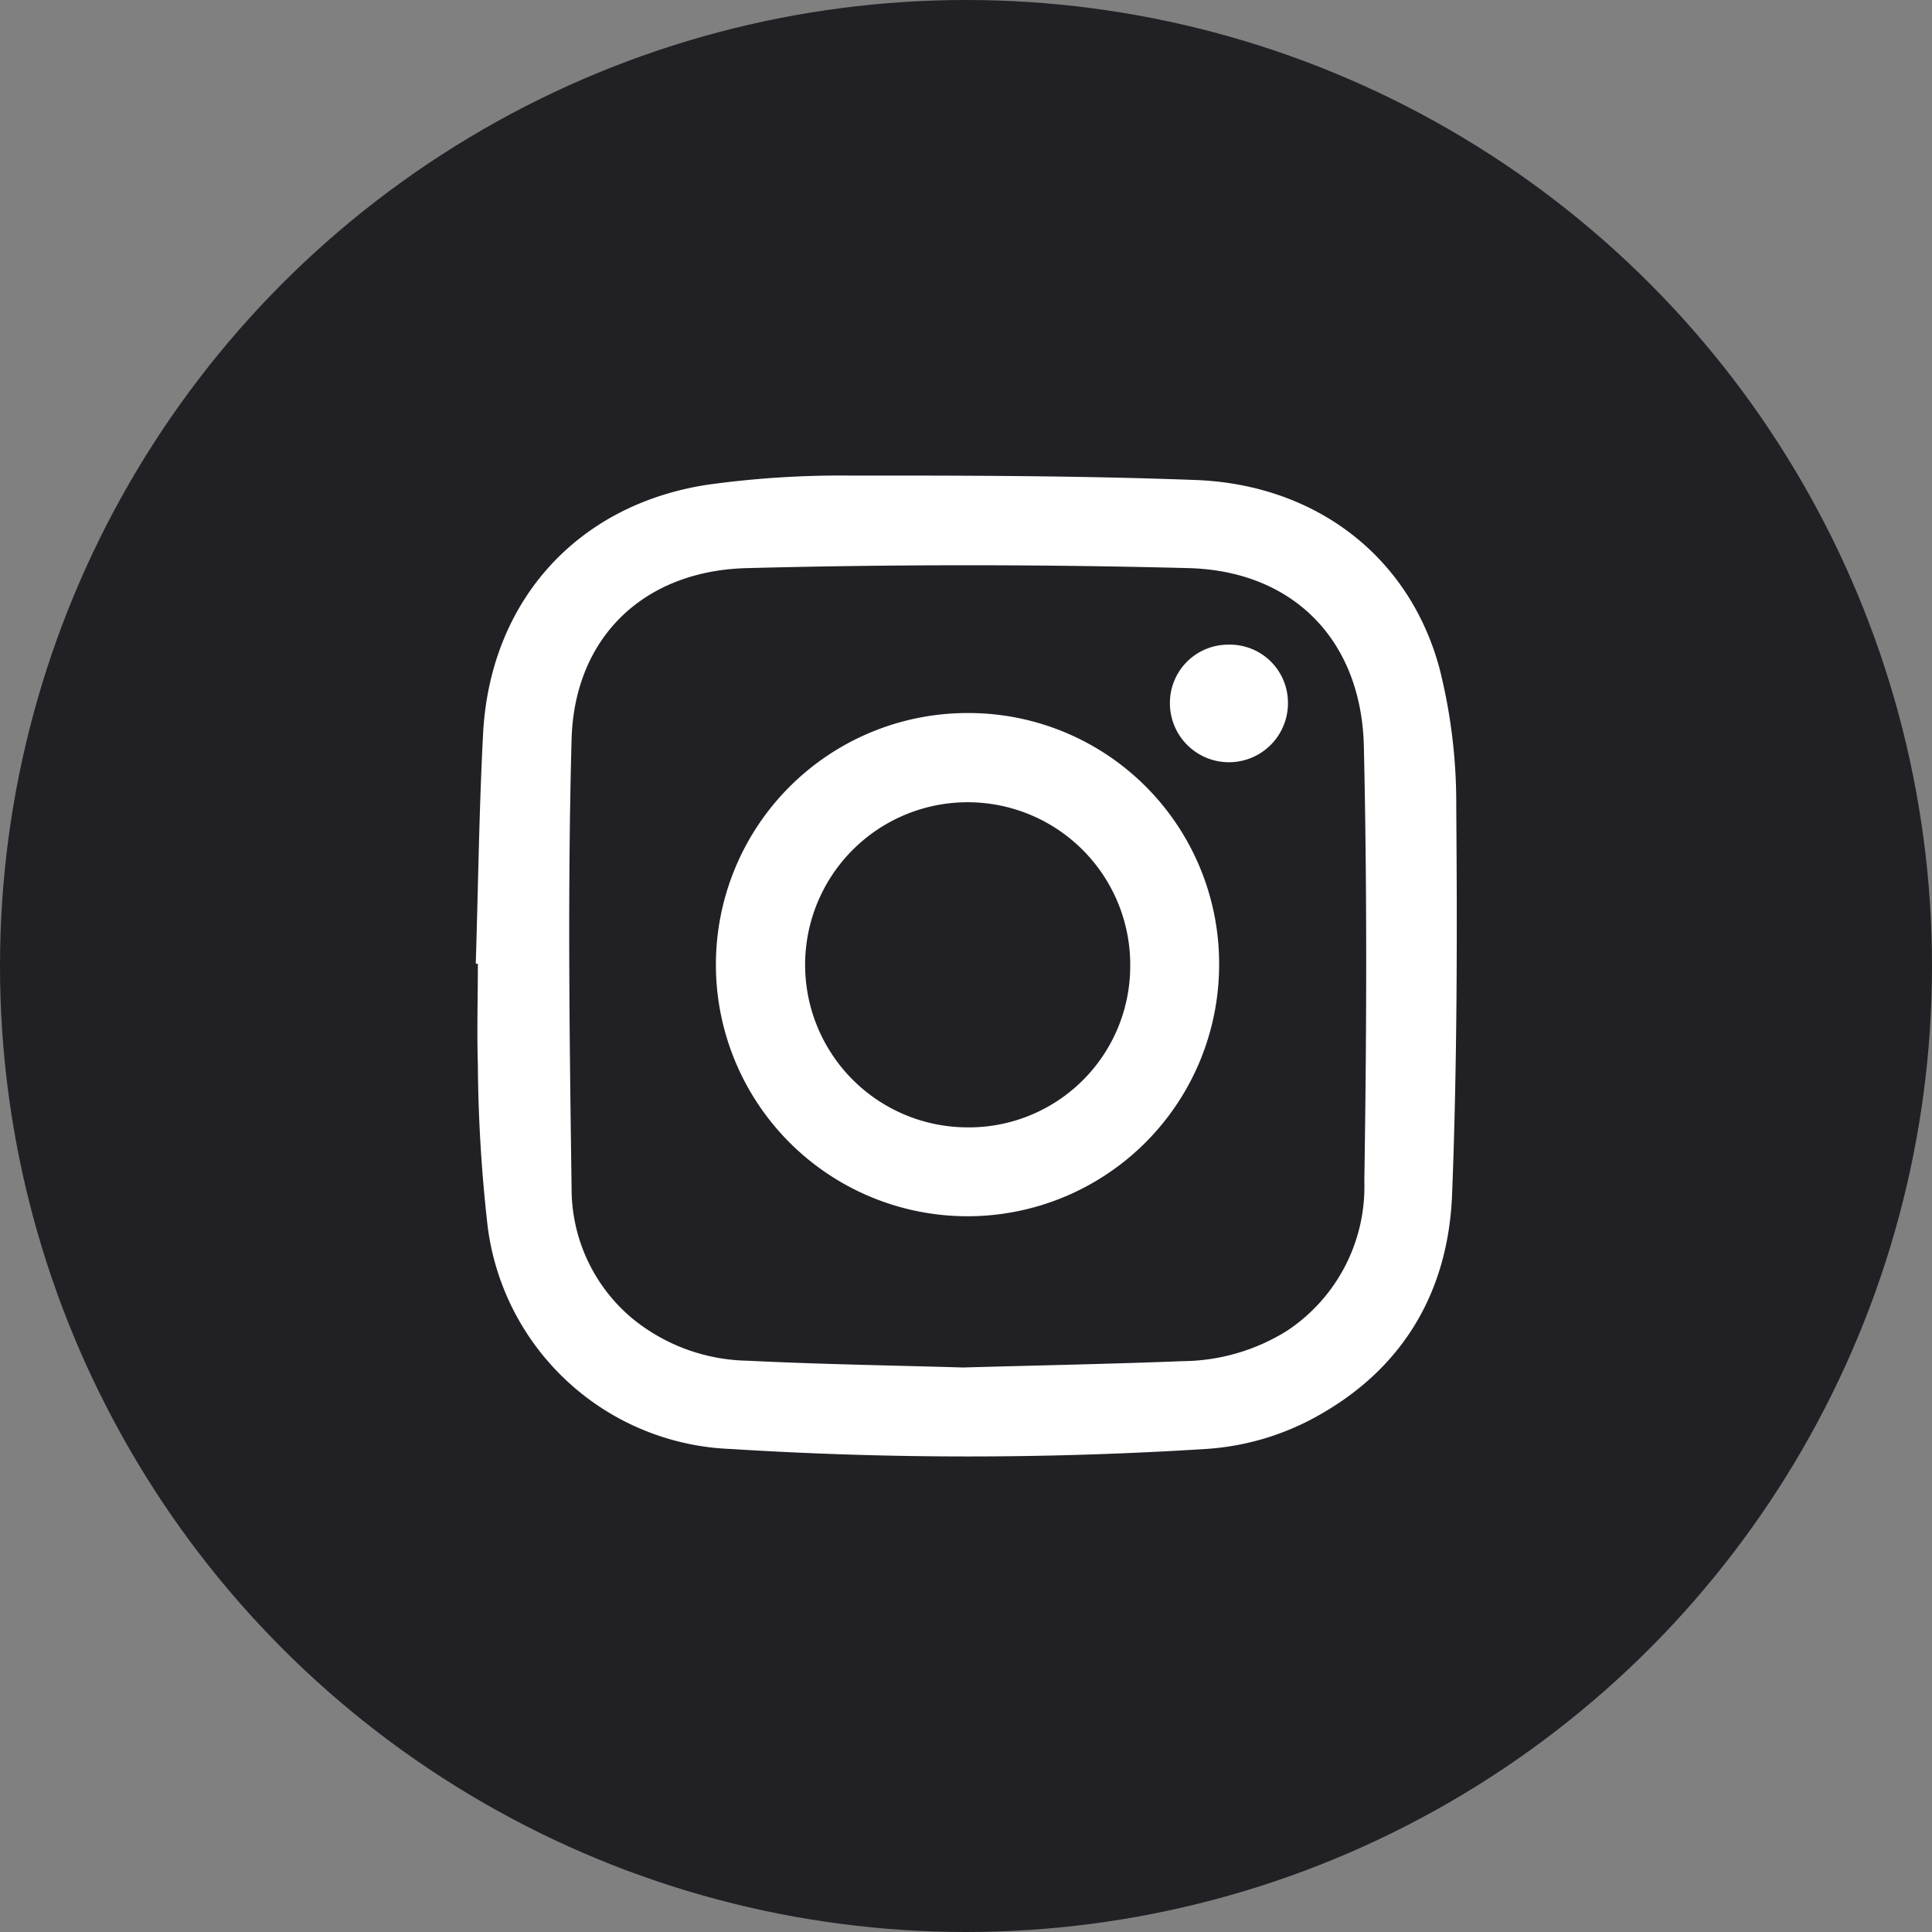 <svg xmlns="http://www.w3.org/2000/svg" viewBox="0 0 128 128"><rect x="0" y="0" width="128" height="128" fill="#808080" stroke="none"/><defs><style>.cls-1{fill:#212125;}.cls-2{fill:#fff;}</style></defs><title>Instagram-Ico-Black-Circle</title><g id="Capa_2" data-name="Capa 2"><g id="Livello_1" data-name="Livello 1"><circle class="cls-1" cx="64" cy="64" r="64"/><path class="cls-2" d="M96.48,53.43a36.44,36.44,0,0,0-1.11-9.15c-2-7.43-8.22-12.19-16.19-12.48-7.54-.28-15.09-.3-22.64-.29a64,64,0,0,0-9.7.61C38.15,33.46,32.41,39.93,32,48.73c-.26,5-.32,10.08-.48,15.12h.14c0,2.23-.07,4.46,0,6.69a100.23,100.23,0,0,0,.64,10.64A16.88,16.88,0,0,0,48.44,96a250.25,250.25,0,0,0,31.42,0,17.42,17.42,0,0,0,7.68-2.33C93.18,90.43,96,85.3,96.21,79,96.54,70.48,96.55,61.95,96.48,53.43ZM90.39,78.27a11.44,11.44,0,0,1-5.14,9.91,13.26,13.26,0,0,1-6.89,2c-4.81.19-9.61.28-14.56.42-4.67-.14-9.48-.21-14.28-.45a12.38,12.38,0,0,1-7.58-2.76,11.2,11.2,0,0,1-4.07-8.66c-.14-9.93-.27-19.86,0-29.78.2-6.72,4.77-11.13,11.59-11.31q14.65-.38,29.32,0c7,.2,11.44,4.88,11.58,11.85C90.58,59.11,90.54,68.7,90.39,78.27Z"/><path class="cls-2" d="M81.37,42.71a3.86,3.86,0,0,0-3.86,3.88,3.91,3.91,0,1,0,7.82,0A3.85,3.85,0,0,0,81.37,42.71Z"/><path class="cls-2" d="M64.09,47.24a16.67,16.67,0,1,0,16.68,16.7A16.61,16.61,0,0,0,64.09,47.24ZM64,74.69A10.77,10.77,0,1,1,74.88,64.07,10.69,10.69,0,0,1,64,74.69Z"/></g></g></svg>